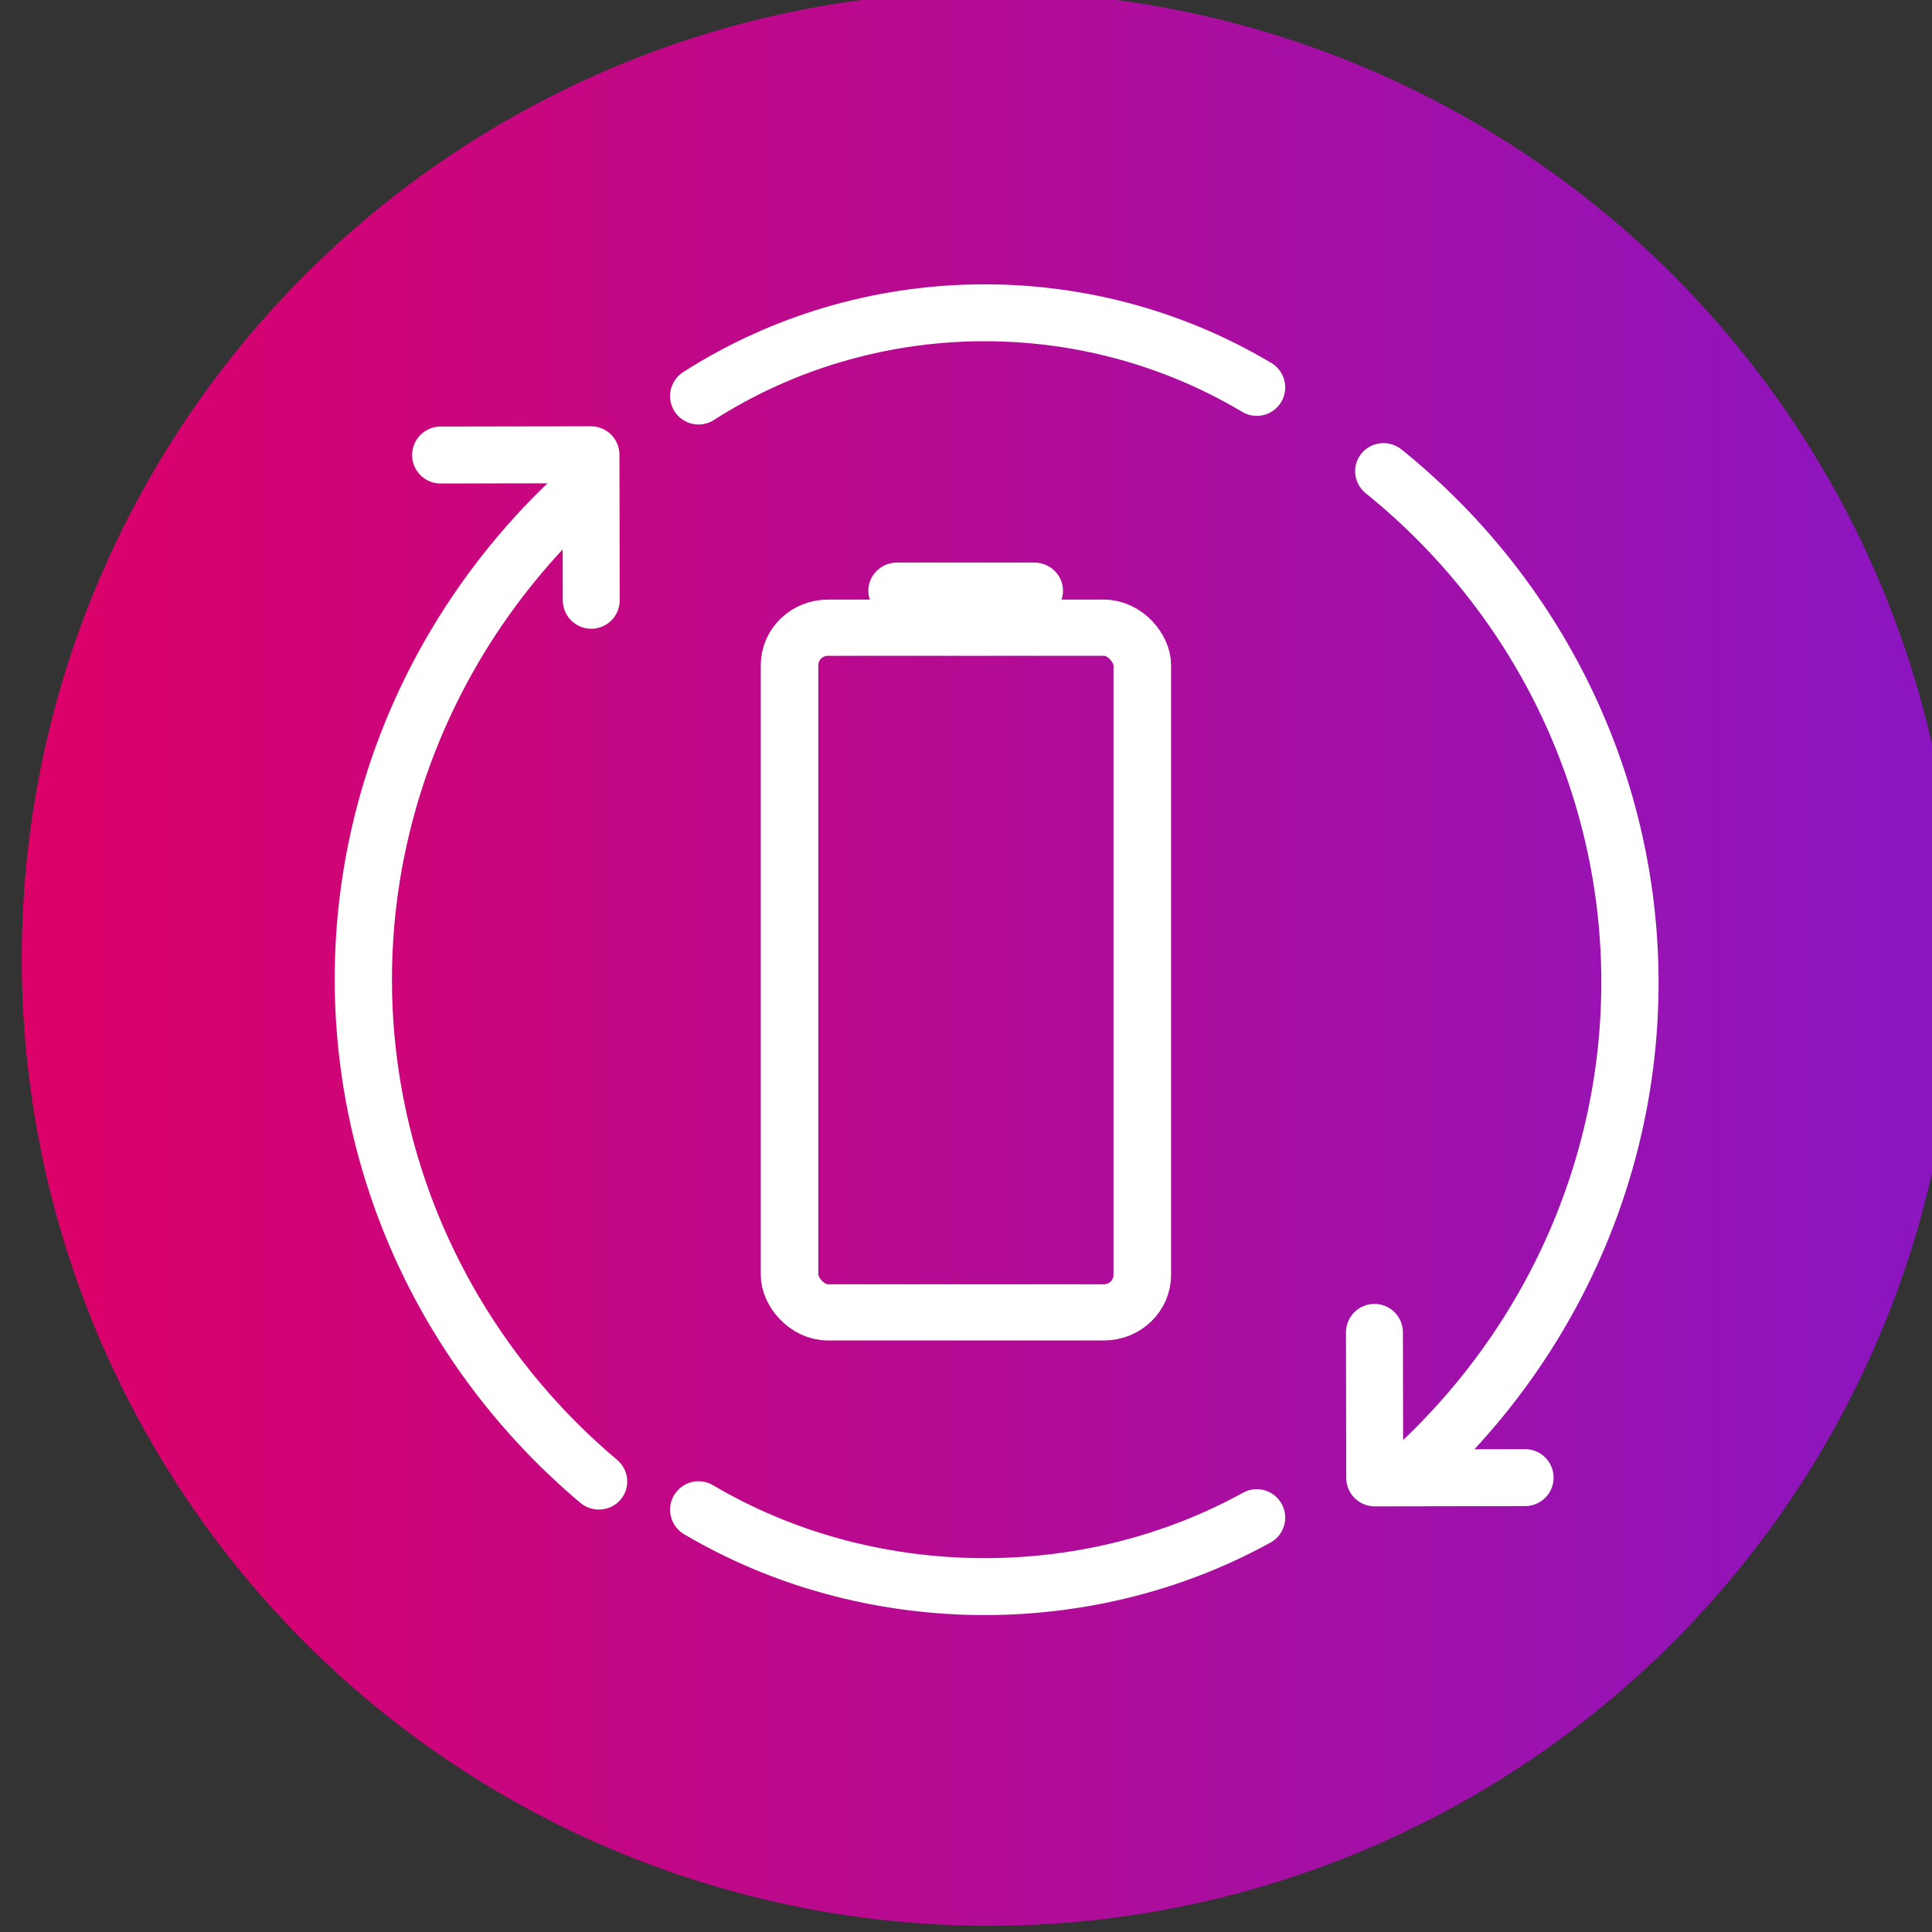<?xml version="1.0" encoding="UTF-8" standalone="no"?> <svg xmlns:xlink="http://www.w3.org/1999/xlink" xmlns="http://www.w3.org/2000/svg" xmlns:svg="http://www.w3.org/2000/svg" width="68" height="68" viewBox="0 0 17.992 17.992" version="1.1" id="svg1" xml:space="preserve"><rect x="0" y="0" width="17.992" height="17.992" fill="#333333" stroke="none"/><defs id="defs1"><linearGradient id="linearGradient41"><stop style="stop-color:#dd0068;stop-opacity:1;" offset="0" id="stop40"></stop><stop style="stop-color:#8a16c2;stop-opacity:1;" offset="1" id="stop41"></stop></linearGradient><linearGradient xlink:href="#linearGradient41" id="linearGradient46" x1="431.809" y1="-145.051" x2="477.296" y2="-145.051" gradientUnits="userSpaceOnUse"></linearGradient></defs><g id="layer1" transform="translate(-406.251,31.547)"><g id="g6" transform="matrix(0.396,0,0,0.396,235.457,34.821)"><circle style="fill:url(#linearGradient46);fill-opacity:1;stroke:none;stroke-width:1.536;-inkscape-stroke:none;paint-order:stroke markers fill" id="circle54" cx="454.553" cy="-145.051" r="22.744"></circle><path id="path261" style="font-variation-settings:normal;opacity:1;fill:none;fill-opacity:1;stroke:#ffffff;stroke-width:1.338;stroke-linecap:round;stroke-dasharray:none;stroke-opacity:1;paint-order:markers fill stroke;stop-color:#000000;stop-opacity:1" d="m 447.725,-158.282 c 3.966,-2.538 9.088,-2.613 13.128,-0.203"></path><path id="path60" style="font-variation-settings:normal;opacity:1;fill:none;fill-opacity:1;stroke:#ffffff;stroke-width:1.338;stroke-linecap:round;stroke-dasharray:none;stroke-opacity:1;paint-order:markers fill stroke;stop-color:#000000;stop-opacity:1" d="m 447.725,-132.093 c 3.966,2.344 9.088,2.414 13.128,0.187"></path><g id="g75" transform="matrix(2.668,-1.083,-1.083,-2.668,-822.331,-251.946)" style="font-variation-settings:normal;opacity:1;fill:none;fill-opacity:1;stroke:#ffffff;stroke-width:0.465;stroke-linecap:round;stroke-linejoin:round;stroke-miterlimit:4;stroke-dasharray:none;stroke-dashoffset:0;stroke-opacity:1;paint-order:markers fill stroke;stop-color:#000000;stop-opacity:1"><path style="font-variation-settings:normal;opacity:1;fill:none;fill-opacity:1;stroke:#ffffff;stroke-width:0.465;stroke-dasharray:none;stroke-opacity:1;paint-order:markers fill stroke;stop-color:#000000;stop-opacity:1" id="path259" d="m 393.705,-193.255 a 5.575,5.456 0 0 1 -3.186,-3.141 5.575,5.456 0 0 1 0.242,-4.42" transform="matrix(1,-0.008,-0.008,1,0,0)"></path><path style="font-variation-settings:normal;opacity:1;fill:none;fill-opacity:1;stroke:#ffffff;stroke-width:0.465;stroke-dasharray:none;stroke-opacity:1;paint-order:markers fill stroke;stop-color:#000000;stop-opacity:1" id="path72" d="m -396.958,203.176 a 5.575,5.456 0 0 1 -3.206,-3.195 5.575,5.456 0 0 1 0.317,-4.467" transform="matrix(-1,0.008,0.008,-1,0,0)"></path><g id="g73" transform="matrix(0.47,0,0,0.47,181.505,-86.869)" style="font-variation-settings:normal;fill:none;fill-opacity:1;stroke:#ffffff;stroke-width:0.989;stroke-linecap:round;stroke-linejoin:round;stroke-miterlimit:4;stroke-dasharray:none;stroke-dashoffset:0;stroke-opacity:1;paint-order:markers fill stroke;stop-color:#000000;stop-opacity:1"></g><path style="font-variation-settings:normal;opacity:1;fill:none;fill-opacity:1;stroke:#ffffff;stroke-width:0.465;stroke-dasharray:none;stroke-opacity:1;paint-order:markers fill stroke;stop-color:#000000;stop-opacity:1" d="m 394.324,-195.691 1.139,-0.46 -0.445,-1.102" id="path260"></path><path style="font-variation-settings:normal;opacity:1;fill:none;fill-opacity:1;stroke:#ffffff;stroke-width:0.465;stroke-dasharray:none;stroke-opacity:1;paint-order:markers fill stroke;stop-color:#000000;stop-opacity:1" d="m 399.39,-206.761 -1.139,0.46 0.445,1.102" id="path74"></path></g><g id="g255-0" transform="matrix(1.181,0,0,1.153,-97.215,206.172)" style="stroke:#ffffff;stroke-width:1.146;stroke-dasharray:none;stroke-opacity:1"><g id="g252-3" transform="matrix(0.917,0,0,0.917,476.557,-254.973)" style="stroke:#ffffff;stroke-width:1.25;stroke-dasharray:none;stroke-opacity:1"><rect style="font-variation-settings:normal;opacity:1;fill:none;fill-opacity:1;stroke:#ffffff;stroke-width:1.25;stroke-dasharray:none;stroke-opacity:1;paint-order:markers fill stroke;stop-color:#000000;stop-opacity:1" id="rect252-2" width="7.66" height="15.229" x="-14.528" y="-61.499" rx="0.834" ry="0.834"></rect></g><path style="font-variation-settings:normal;fill:none;fill-opacity:1;stroke:#ffffff;stroke-width:1.146;stroke-linecap:round;stroke-dasharray:none;stroke-opacity:1;paint-order:markers fill stroke;stop-color:#000000" d="m 465.377,-312.123 h 2.73" id="path254-8"></path></g></g></g></svg> 